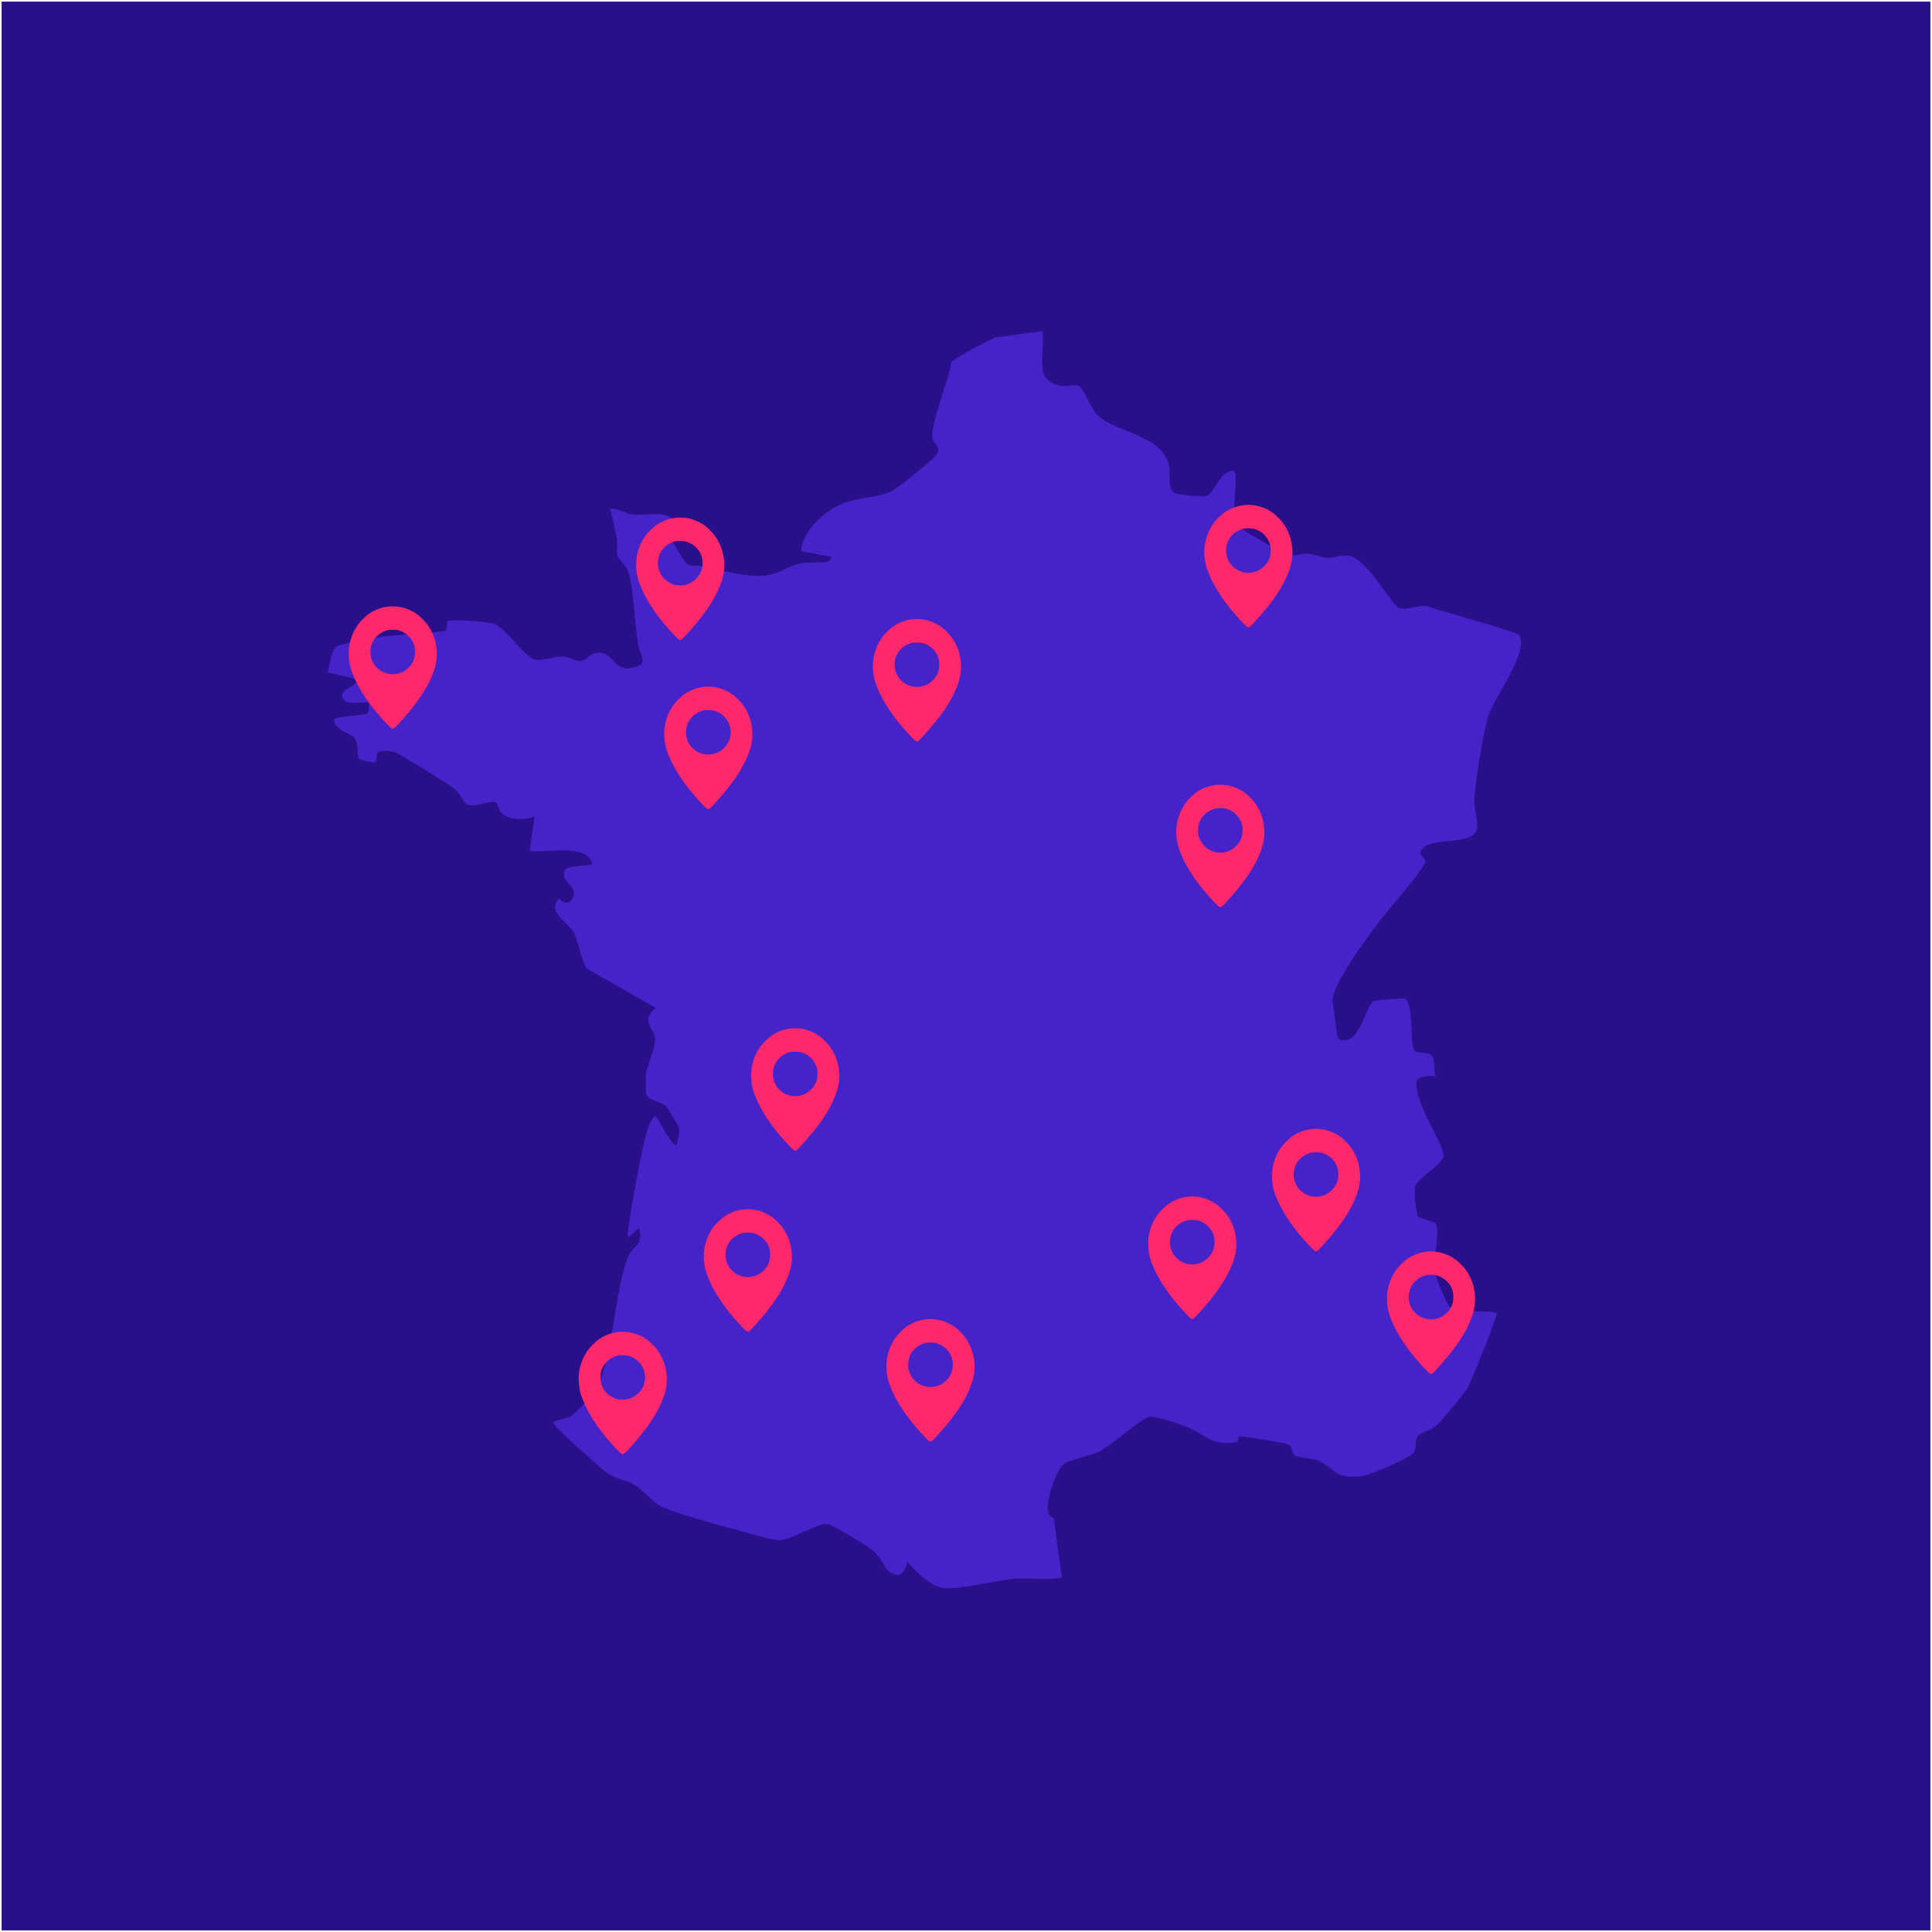 <?xml version="1.0" encoding="UTF-8"?>
<svg xmlns="http://www.w3.org/2000/svg" width="670" height="670" viewBox="0 0 670 670" fill="none">
  <rect width="668.88" height="668.88" transform="translate(0.56 0.56)" fill="#290F8A"></rect>
  <g clip-path="url(#clip0_0_6)">
    <path d="M361.407 114.847C362.861 122.038 357.718 132.222 368.156 133.817C370.151 134.122 372.679 133.181 374.132 133.795C375.664 134.432 378.439 142.145 380.991 144.325C387.963 150.297 402.461 150.651 405.359 161.21C405.993 163.522 404.777 169.351 407.24 170.934C408.027 171.436 417.302 172.496 418.415 172.033C421.241 170.858 423.092 162.967 427.977 163.261C429.386 165.114 427.513 174.907 428.191 178.049C428.528 179.607 430.094 178.931 430.227 179.538C430.441 180.497 429.677 181.791 429.958 182.741C430.238 183.69 445.952 192.475 446.927 192.613C449.047 192.909 451.266 191.875 453.362 191.989C455.935 192.131 458.263 193.403 460.442 193.447C462.993 193.49 465.87 192.131 468.329 192.87C474.868 194.832 482.753 210.069 485.142 210.852C487.999 211.783 492.13 209.503 495.234 210.316C498.909 211.862 526.511 218.948 527.103 220.514C529.72 227.429 517.964 241.741 515.88 249.097C514.357 254.47 511.39 272.186 511.292 277.594C511.235 280.675 512.826 285.441 512.051 287.842C510.414 292.935 498.041 290.605 494.182 293.583C490.736 296.244 493.905 297.166 494.329 298.426C494.942 300.209 480.502 316.622 478.362 319.495C474.683 324.433 461.44 341.951 462.169 347.348L463.85 359.785C463.918 360.291 465.369 360.829 466.108 360.788C472.182 360.5 473.422 348.774 476.474 347.138C476.931 346.89 486.291 346.14 486.846 346.243C490.428 346.907 488.889 361.552 490.337 364.007C491.512 366.001 495.68 364.247 496.762 366.431C497.633 368.188 497.255 371.337 497.806 373.348C495.843 372.963 492.536 373.14 491.201 374.781C490.464 383.095 501.177 397.165 500.606 401.075C500.228 403.659 491.525 408.777 490.712 411.462C490.293 412.861 491.098 420.385 491.628 421.74C491.963 422.598 497.523 423.383 497.998 424.577C499.31 427.903 496.938 436.827 497.631 441.326C497.926 443.261 501.61 452 502.751 453.247C504.815 455.509 515.686 454.167 519.056 455.333C519.251 456.708 510.383 478.751 509.009 481.165C507.833 483.224 499.811 492.944 498.074 494.42C496.232 495.994 492.828 496.767 491.824 497.848C490.453 499.342 491.467 502.404 490.07 503.953C488.342 505.874 474.982 511.631 472.14 511.939C462.397 512.985 463.147 509.093 456.917 506.474C454.899 505.623 449.954 505.506 448.958 504.704C447.839 503.808 448.205 501.64 446.8 500.943C445.758 500.425 430.651 497.882 429.833 498.153C429.211 498.364 429.865 499.888 428.321 500.164C420.695 501.549 417.97 497.654 412.568 495.286C409.987 494.148 400.634 490.819 398.418 491.44C395.224 492.336 385.392 501.364 380.955 503.508C377.955 504.96 370.269 506.337 368.419 508.106C366.038 510.387 362.567 521.24 363.468 524.403C363.872 525.834 365.475 526.554 365.496 526.712L368.241 547.025C362.919 548.192 357.147 547.089 351.852 547.517C345.212 548.06 332.752 551.407 327.084 550.695C322.756 550.149 317.37 544.832 314.659 541.601C313.851 545.696 311.618 547.753 307.888 544.619C306.628 543.556 305.342 540.041 302.742 537.699C301.309 536.415 288.545 528.752 287.353 528.567C283.405 527.943 275.452 533.67 270.539 534.106C268.266 534.303 261.712 532.234 259.046 531.53C252.714 529.853 233.193 524.682 228.514 522.03C226.123 520.673 222.822 516.45 219.717 514.75C216.612 513.051 213.44 512.914 210.241 510.577C208.242 509.116 192.165 494.826 191.931 493.599C191.707 492.439 196.622 492.206 198.25 490.99C199.472 490.082 204.73 484.626 205.761 483.305C212.146 475.055 213.162 447.024 217.773 435.907C219.457 431.846 223.284 432.013 221.657 425.85L218.255 428.834C217.642 429.052 217.636 428.133 217.691 427.669C218.564 420.738 222.873 394.736 225.35 389.606C225.655 388.982 226.866 386.809 227.394 387.084C228.898 389.202 230.085 391.727 231.562 393.84C232.222 394.781 233.51 396.988 234.663 397.077C234.968 394.325 236.284 393.109 235.079 390.267C234.856 389.739 231.175 383.778 230.892 383.496C229.758 382.366 224.774 381.646 224.035 379.433C223.85 378.875 223.962 373.322 224.086 372.3C224.52 368.814 227.287 363.51 227.178 360.451C227.036 356.275 221.709 354.335 227.385 349.533L203.527 335.922C201.222 332.316 200.872 327.036 198.934 323.397C196.746 319.278 189.446 316.507 193.927 311.436C196.582 315.374 200.19 311.349 198.661 308.229C197.822 306.528 194.426 304.741 195.957 301.799C196.877 300.036 203.383 300.373 205.452 299.73C203.862 292.279 189.821 295.941 183.683 295.074L185.438 283.025C182.353 284.54 176.387 284.443 173.935 282.005C172.929 281.001 172.638 278.22 171.548 278.106C169.07 277.85 164.323 280.019 162.065 279.016C161.085 278.583 159.111 274.797 157.666 273.557C156.107 272.214 138.783 261.528 137.132 260.949C135.481 260.37 133.033 260.093 131.427 260.724C130.167 261.223 131.108 264.051 130.012 264.393C129.314 264.606 124.824 263.541 124.589 263.244C123.626 262.065 124.448 258.07 123.05 255.988C121.982 254.402 115.745 253.235 115.807 249.377C117.362 248.306 126.903 248.013 127.413 247.412C128.177 246.49 128.107 243.849 127.711 243.547C127.383 243.305 120.884 244.461 119.547 243.013C116.07 239.244 123.264 238.669 124.093 235.602L113.548 233.16C114.458 230.758 114.681 225.088 117.146 223.995C118.702 223.304 126.108 221.856 128.434 221.423C136.979 219.83 145.635 220.061 154.199 218.862C155.356 218.41 154.695 215.899 155.237 215.404C156.079 214.623 170.127 215.587 171.802 216.407C175.091 218.031 182.745 228.369 185.448 228.781C188.297 229.215 192.148 227.614 195.219 227.689C197.442 227.743 199.651 229.513 201.403 229.276C203.496 228.993 204.437 226.51 207.367 226.351C213.451 226.01 212.964 234.924 221.76 230.679C224.26 229.472 221.684 225.86 221.335 223.721C220.051 215.967 219.914 206.065 218.025 198.781C217.18 195.535 214.473 194.339 214.004 192.494C213.665 191.173 214.244 188.697 213.888 186.693C213.276 183.222 212.405 179.844 211.609 176.457C214.485 176.152 216.479 178.019 219.43 178.397C222.382 178.775 226.085 178.021 229.112 178.397C236.691 179.349 231.291 182.383 232.556 186.484C232.871 187.505 237.106 194.438 237.901 195.192C239.676 196.877 241.505 195.895 243.715 196.357C251.03 197.859 258.354 200.373 265.919 199.536C270.026 199.083 273.228 196.371 277.173 195.466C280.052 194.807 285.8 195.229 287.136 194.795C287.695 194.61 288.55 193.431 288.263 193.123L277.847 191.128C278.16 183.75 286.81 176.485 293.271 174.236C297.947 172.608 304.233 172.451 308.909 170.51C310.727 169.758 322.211 160.499 323.786 158.766C327.255 154.963 324.344 155.01 323.456 152.259C322.18 148.32 329.339 130.839 329.947 125.514C330.613 124.437 344.167 117.168 345.196 117.029L361.39 114.841L361.407 114.847Z" fill="#4623C9"></path>
  </g>
  <path d="M234.951 202.983C237.292 203.252 239.489 202.537 241.166 200.96C242.87 199.359 243.636 197.6 243.636 195.29C243.636 192.952 242.862 191.2 241.108 189.568C240.333 188.846 239.313 188.254 238.202 187.879C237.293 187.572 235.28 187.496 234.199 187.727C232.997 187.984 231.566 188.731 230.66 189.573C228.966 191.149 228.155 193.002 228.155 195.29C228.155 196.662 228.355 197.522 228.968 198.775C229.414 199.686 229.581 199.913 230.414 200.742C231.139 201.463 231.537 201.771 232.144 202.083C233.144 202.596 234.014 202.874 234.951 202.983ZM235.391 221.755C235.227 221.655 234.488 220.937 233.75 220.16C228.098 214.208 224.151 208.418 222.009 202.932C221.365 201.282 221.126 200.448 220.873 198.971C220.099 194.44 221.026 190.015 223.536 186.25C224.492 184.817 226.43 182.875 227.814 181.963C232.863 178.636 238.947 178.65 244.019 182C245.335 182.869 247.293 184.845 248.225 186.246C249.931 188.81 250.84 191.441 251.116 194.616C251.342 197.207 250.954 199.737 249.901 202.553C247.852 208.031 244.128 213.499 237.713 220.447C236.281 221.998 236.027 222.142 235.391 221.755Z" fill="#FF286B"></path>
  <path d="M495.327 457.494C497.668 457.764 499.865 457.049 501.542 455.472C503.246 453.871 504.012 452.112 504.012 449.802C504.012 447.463 503.238 445.712 501.484 444.079C500.708 443.357 499.689 442.765 498.578 442.39C497.669 442.083 495.655 442.007 494.575 442.238C493.372 442.496 491.942 443.242 491.036 444.085C489.342 445.661 488.53 447.513 488.53 449.802C488.53 451.174 488.731 452.033 489.343 453.286C489.789 454.198 489.957 454.425 490.79 455.253C491.515 455.974 491.913 456.283 492.519 456.594C493.519 457.107 494.39 457.386 495.327 457.494ZM495.767 476.267C495.602 476.166 494.864 475.449 494.126 474.672C488.474 468.719 484.527 462.929 482.385 457.443C481.74 455.793 481.502 454.96 481.249 453.482C480.475 448.952 481.402 444.526 483.912 440.762C484.868 439.329 486.806 437.386 488.19 436.474C493.239 433.147 499.322 433.162 504.395 436.511C505.711 437.381 507.669 439.357 508.601 440.757C510.306 443.321 511.216 445.953 511.492 449.128C511.717 451.718 511.329 454.248 510.277 457.065C508.228 462.543 504.503 468.011 498.089 474.958C496.657 476.509 496.403 476.653 495.767 476.267Z" fill="#FF286B"></path>
  <path d="M321.743 480.951C324.084 481.221 326.281 480.506 327.958 478.929C329.662 477.328 330.428 475.569 330.428 473.259C330.428 470.92 329.654 469.169 327.9 467.537C327.124 466.815 326.105 466.222 324.994 465.848C324.085 465.541 322.071 465.464 320.991 465.696C319.788 465.953 318.358 466.7 317.452 467.542C315.758 469.118 314.947 470.971 314.947 473.259C314.947 474.631 315.147 475.49 315.76 476.743C316.205 477.655 316.373 477.882 317.206 478.71C317.931 479.432 318.329 479.74 318.935 480.052C319.935 480.564 320.806 480.843 321.743 480.951ZM322.183 499.724C322.018 499.624 321.28 498.906 320.542 498.129C314.89 492.176 310.943 486.386 308.801 480.901C308.157 479.25 307.918 478.417 307.665 476.939C306.891 472.409 307.818 467.983 310.328 464.219C311.284 462.786 313.222 460.843 314.606 459.931C319.655 456.605 325.739 456.619 330.811 459.968C332.127 460.838 334.085 462.814 335.017 464.214C336.723 466.778 337.632 469.41 337.908 472.585C338.133 475.176 337.745 477.705 336.693 480.522C334.644 486 330.919 491.468 324.505 498.416C323.073 499.967 322.819 500.11 322.183 499.724Z" fill="#FF286B"></path>
  <path d="M431.992 198.584C434.333 198.854 436.53 198.139 438.207 196.562C439.911 194.961 440.677 193.202 440.677 190.892C440.677 188.554 439.903 186.802 438.149 185.17C437.374 184.448 436.354 183.855 435.243 183.481C434.334 183.174 432.321 183.097 431.24 183.329C430.038 183.586 428.607 184.333 427.701 185.175C426.007 186.751 425.196 188.604 425.196 190.892C425.196 192.264 425.396 193.123 426.009 194.376C426.455 195.288 426.622 195.515 427.455 196.343C428.18 197.065 428.578 197.373 429.185 197.685C430.184 198.198 431.055 198.476 431.992 198.584ZM432.432 217.357C432.268 217.257 431.529 216.539 430.791 215.762C425.139 209.809 421.192 204.019 419.05 198.534C418.406 196.883 418.167 196.05 417.914 194.572C417.14 190.042 418.067 185.616 420.577 181.852C421.533 180.419 423.471 178.476 424.855 177.564C429.904 174.238 435.988 174.252 441.06 177.601C442.376 178.471 444.334 180.447 445.266 181.847C446.972 184.411 447.881 187.043 448.157 190.218C448.383 192.809 447.995 195.338 446.942 198.155C444.893 203.633 441.168 209.101 434.754 216.049C433.322 217.6 433.068 217.743 432.432 217.357Z" fill="#FF286B"></path>
  <path d="M215.013 485.349C217.354 485.619 219.55 484.904 221.228 483.327C222.931 481.726 223.698 479.967 223.698 477.657C223.698 475.319 222.924 473.567 221.169 471.935C220.394 471.213 219.375 470.621 218.263 470.246C217.355 469.939 215.341 469.862 214.261 470.094C213.058 470.351 211.627 471.098 210.722 471.94C209.027 473.516 208.216 475.369 208.216 477.657C208.216 479.029 208.416 479.888 209.029 481.141C209.475 482.053 209.642 482.28 210.475 483.108C211.2 483.83 211.598 484.138 212.205 484.45C213.205 484.963 214.076 485.241 215.013 485.349ZM215.453 504.122C215.288 504.022 214.55 503.304 213.812 502.527C208.159 496.575 204.213 490.784 202.071 485.299C201.426 483.648 201.188 482.815 200.935 481.337C200.161 476.807 201.088 472.381 203.598 468.617C204.553 467.184 206.492 465.241 207.876 464.329C212.924 461.003 219.008 461.017 224.08 464.366C225.396 465.236 227.354 467.212 228.286 468.612C229.992 471.176 230.902 473.808 231.178 476.983C231.403 479.574 231.015 482.103 229.962 484.92C227.913 490.398 224.189 495.866 217.774 502.814C216.342 504.365 216.088 504.508 215.453 504.122Z" fill="#FF286B"></path>
  <path d="M422.258 295.639C424.599 295.909 426.796 295.194 428.473 293.617C430.176 292.016 430.943 290.257 430.943 287.947C430.943 285.608 430.169 283.857 428.414 282.224C427.639 281.502 426.62 280.91 425.509 280.535C424.6 280.228 422.586 280.152 421.506 280.383C420.303 280.641 418.872 281.387 417.967 282.23C416.273 283.806 415.461 285.658 415.461 287.947C415.461 289.319 415.662 290.178 416.274 291.431C416.72 292.343 416.887 292.57 417.72 293.398C418.446 294.119 418.843 294.428 419.45 294.739C420.45 295.252 421.321 295.531 422.258 295.639ZM422.698 314.412C422.533 314.311 421.795 313.594 421.057 312.817C415.404 306.864 411.458 301.074 409.316 295.588C408.671 293.938 408.433 293.105 408.18 291.627C407.406 287.097 408.333 282.671 410.843 278.907C411.798 277.474 413.737 275.531 415.121 274.619C420.169 271.292 426.253 271.306 431.325 274.656C432.642 275.526 434.599 277.502 435.531 278.902C437.237 281.466 438.147 284.098 438.423 287.273C438.648 289.863 438.26 292.393 437.208 295.21C435.159 300.688 431.434 306.156 425.019 313.103C423.587 314.654 423.333 314.798 422.698 314.412Z" fill="#FF286B"></path>
  <path d="M274.829 380.085C277.17 380.354 279.366 379.639 281.044 378.063C282.747 376.461 283.514 374.702 283.514 372.393C283.514 370.054 282.74 368.303 280.985 366.67C280.21 365.948 279.191 365.356 278.079 364.981C277.171 364.674 275.157 364.598 274.077 364.829C272.874 365.086 271.443 365.833 270.538 366.676C268.843 368.252 268.032 370.104 268.032 372.393C268.032 373.764 268.232 374.624 268.845 375.877C269.291 376.788 269.458 377.016 270.291 377.844C271.016 378.565 271.414 378.874 272.021 379.185C273.021 379.698 273.892 379.977 274.829 380.085ZM275.269 398.857C275.104 398.757 274.366 398.04 273.628 397.263C267.975 391.31 264.029 385.52 261.887 380.034C261.242 378.384 261.003 377.551 260.751 376.073C259.977 371.543 260.904 367.117 263.414 363.352C264.369 361.919 266.308 359.977 267.692 359.065C272.74 355.738 278.824 355.752 283.896 359.102C285.212 359.971 287.17 361.947 288.102 363.348C289.808 365.912 290.718 368.543 290.994 371.718C291.219 374.309 290.831 376.839 289.778 379.656C287.729 385.134 284.005 390.601 277.59 397.549C276.158 399.1 275.904 399.244 275.269 398.857Z" fill="#FF286B"></path>
  <path d="M455.45 414.978C457.79 415.247 459.987 414.532 461.665 412.955C463.368 411.354 464.135 409.595 464.135 407.285C464.135 404.947 463.361 403.195 461.606 401.563C460.831 400.841 459.811 400.249 458.7 399.874C457.792 399.567 455.778 399.49 454.698 399.722C453.495 399.979 452.064 400.726 451.158 401.568C449.464 403.144 448.653 404.997 448.653 407.285C448.653 408.657 448.853 409.517 449.466 410.77C449.912 411.681 450.079 411.908 450.912 412.737C451.637 413.458 452.035 413.766 452.642 414.078C453.642 414.591 454.513 414.869 455.45 414.978ZM455.89 433.75C455.725 433.65 454.986 432.932 454.249 432.155C448.596 426.203 444.65 420.413 442.507 414.927C441.863 413.277 441.624 412.443 441.372 410.966C440.598 406.435 441.525 402.01 444.035 398.245C444.99 396.812 446.929 394.87 448.312 393.958C453.361 390.631 459.445 390.645 464.517 393.995C465.833 394.864 467.791 396.84 468.723 398.241C470.429 400.805 471.338 403.436 471.614 406.611C471.84 409.202 471.452 411.732 470.399 414.548C468.35 420.026 464.626 425.494 458.211 432.442C456.779 433.993 456.525 434.137 455.89 433.75Z" fill="#FF286B"></path>
  <path d="M244.686 261.626C247.027 261.896 249.223 261.181 250.901 259.604C252.604 258.002 253.371 256.243 253.371 253.934C253.371 251.595 252.597 249.844 250.842 248.211C250.067 247.489 249.048 246.897 247.937 246.522C247.028 246.215 245.014 246.139 243.934 246.37C242.731 246.627 241.3 247.374 240.395 248.217C238.701 249.793 237.889 251.645 237.889 253.934C237.889 255.306 238.09 256.165 238.702 257.418C239.148 258.329 239.315 258.557 240.148 259.385C240.874 260.106 241.271 260.415 241.878 260.726C242.878 261.239 243.749 261.518 244.686 261.626ZM245.126 280.398C244.961 280.298 244.223 279.581 243.485 278.804C237.832 272.851 233.886 267.061 231.744 261.575C231.099 259.925 230.861 259.092 230.608 257.614C229.834 253.084 230.761 248.658 233.271 244.893C234.226 243.46 236.165 241.518 237.549 240.606C242.597 237.279 248.681 237.293 253.753 240.643C255.07 241.512 257.027 243.489 257.959 244.889C259.665 247.453 260.575 250.084 260.851 253.259C261.076 255.85 260.688 258.38 259.636 261.197C257.586 266.675 253.862 272.142 247.447 279.09C246.015 280.641 245.761 280.785 245.126 280.398Z" fill="#FF286B"></path>
  <path d="M258.409 442.833C260.749 443.103 262.946 442.388 264.624 440.811C266.327 439.21 267.094 437.451 267.094 435.141C267.094 432.802 266.319 431.051 264.565 429.418C263.79 428.697 262.77 428.104 261.659 427.73C260.751 427.423 258.737 427.346 257.657 427.578C256.454 427.835 255.023 428.582 254.117 429.424C252.423 431 251.612 432.853 251.612 435.141C251.612 436.513 251.812 437.372 252.425 438.625C252.871 439.537 253.038 439.764 253.871 440.592C254.596 441.314 254.994 441.622 255.601 441.934C256.601 442.446 257.472 442.725 258.409 442.833ZM258.849 461.606C258.684 461.506 257.945 460.788 257.207 460.011C251.555 454.058 247.608 448.268 245.466 442.783C244.822 441.132 244.583 440.299 244.331 438.821C243.557 434.291 244.484 429.865 246.994 426.101C247.949 424.668 249.888 422.725 251.271 421.813C256.32 418.487 262.404 418.501 267.476 421.85C268.792 422.72 270.75 424.696 271.682 426.096C273.388 428.66 274.297 431.292 274.573 434.467C274.799 437.058 274.411 439.587 273.358 442.404C271.309 447.882 267.585 453.35 261.17 460.298C259.738 461.849 259.484 461.992 258.849 461.606Z" fill="#FF286B"></path>
  <path d="M317.052 238.168C319.393 238.438 321.589 237.723 323.267 236.146C324.97 234.545 325.737 232.786 325.737 230.476C325.737 228.138 324.963 226.386 323.208 224.754C322.433 224.032 321.414 223.44 320.303 223.065C319.394 222.758 317.38 222.681 316.3 222.913C315.097 223.17 313.666 223.917 312.761 224.759C311.067 226.335 310.255 228.188 310.255 230.476C310.255 231.848 310.456 232.707 311.068 233.96C311.514 234.872 311.681 235.099 312.514 235.927C313.24 236.649 313.637 236.957 314.244 237.269C315.244 237.782 316.115 238.06 317.052 238.168ZM317.492 256.941C317.327 256.841 316.589 256.123 315.851 255.346C310.198 249.394 306.252 243.604 304.11 238.118C303.465 236.468 303.227 235.634 302.974 234.157C302.2 229.626 303.127 225.2 305.637 221.436C306.592 220.003 308.531 218.061 309.915 217.149C314.963 213.822 321.047 213.836 326.119 217.185C327.436 218.055 329.393 220.031 330.325 221.431C332.031 223.995 332.941 226.627 333.217 229.802C333.442 232.393 333.054 234.922 332.002 237.739C329.952 243.217 326.228 248.685 319.813 255.633C318.381 257.184 318.127 257.327 317.492 256.941Z" fill="#FF286B"></path>
  <path d="M412.523 438.435C414.864 438.704 417.061 437.989 418.738 436.413C420.442 434.811 421.208 433.052 421.208 430.743C421.208 428.404 420.434 426.653 418.68 425.02C417.904 424.298 416.885 423.706 415.774 423.331C414.865 423.024 412.851 422.948 411.771 423.179C410.568 423.436 409.137 424.183 408.232 425.026C406.538 426.602 405.726 428.454 405.726 430.743C405.726 432.114 405.927 432.974 406.539 434.227C406.985 435.138 407.153 435.366 407.986 436.194C408.711 436.915 409.109 437.224 409.715 437.535C410.715 438.048 411.586 438.327 412.523 438.435ZM412.963 457.207C412.798 457.107 412.06 456.39 411.322 455.613C405.669 449.66 401.723 443.87 399.581 438.384C398.936 436.734 398.698 435.901 398.445 434.423C397.671 429.893 398.598 425.467 401.108 421.702C402.063 420.269 404.002 418.327 405.386 417.415C410.435 414.088 416.518 414.102 421.59 417.452C422.907 418.321 424.864 420.297 425.796 421.698C427.502 424.262 428.412 426.893 428.688 430.068C428.913 432.659 428.525 435.189 427.473 438.006C425.424 443.484 421.699 448.951 415.285 455.899C413.852 457.45 413.599 457.594 412.963 457.207Z" fill="#FF286B"></path>
  <path d="M135.258 233.77C137.599 234.04 139.796 233.325 141.473 231.748C143.177 230.147 143.943 228.388 143.943 226.078C143.943 223.74 143.169 221.988 141.415 220.356C140.64 219.634 139.62 219.041 138.509 218.667C137.6 218.36 135.587 218.283 134.506 218.515C133.304 218.772 131.873 219.519 130.967 220.361C129.273 221.937 128.462 223.79 128.462 226.078C128.462 227.45 128.662 228.309 129.275 229.562C129.72 230.474 129.888 230.701 130.721 231.529C131.446 232.251 131.844 232.559 132.451 232.871C133.45 233.384 134.321 233.662 135.258 233.77ZM135.698 252.543C135.533 252.443 134.795 251.725 134.057 250.948C128.405 244.995 124.458 239.205 122.316 233.72C121.672 232.069 121.433 231.236 121.18 229.758C120.406 225.228 121.333 220.802 123.843 217.038C124.799 215.605 126.737 213.662 128.121 212.75C133.17 209.424 139.254 209.438 144.326 212.787C145.642 213.657 147.6 215.633 148.532 217.033C150.238 219.597 151.147 222.229 151.423 225.404C151.649 227.995 151.26 230.524 150.208 233.341C148.159 238.819 144.434 244.287 138.02 251.235C136.588 252.786 136.334 252.929 135.698 252.543Z" fill="#FF286B"></path>
  <defs>
    <clipPath id="clip0_0_6">
      <rect width="411.675" height="429.268" fill="white" transform="translate(102.276 149.862) rotate(-7.695)"></rect>
    </clipPath>
  </defs>
</svg>
